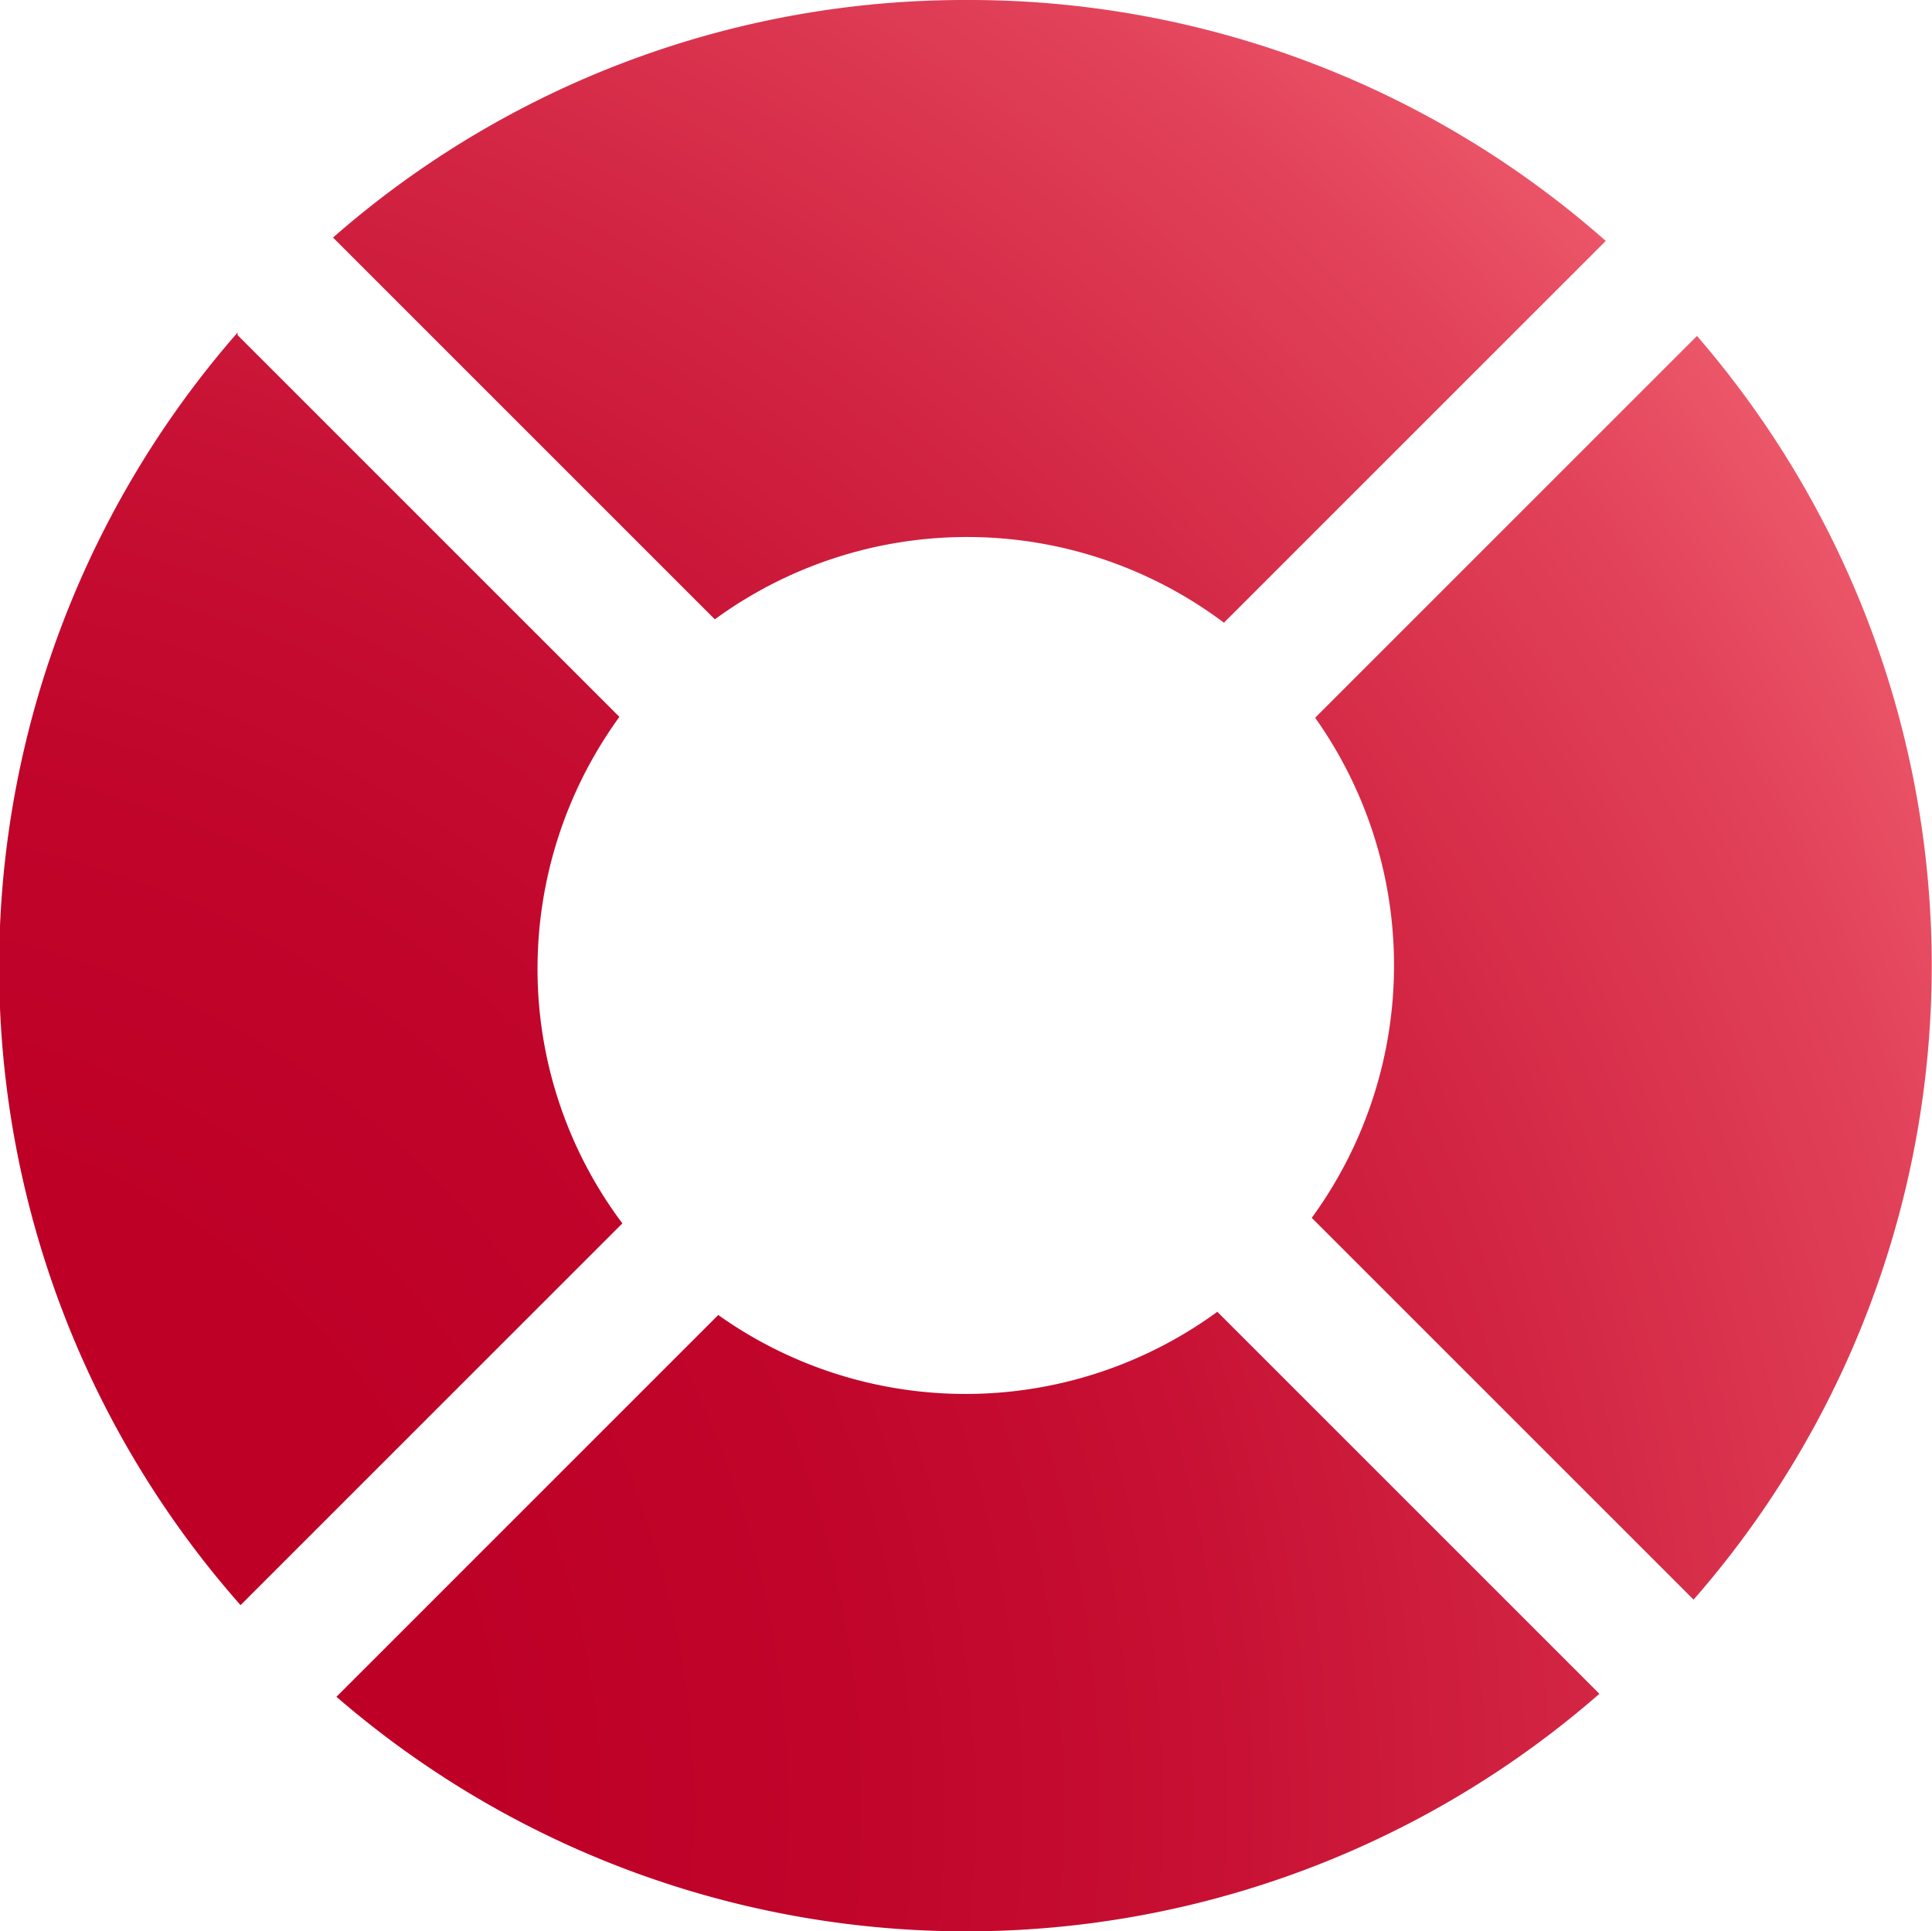 <svg xmlns="http://www.w3.org/2000/svg" xmlns:xlink="http://www.w3.org/1999/xlink" viewBox="0 0 45.54 45.53"><defs><style>.cls-1{fill:url(#Unbenannter_Verlauf_469);}</style><radialGradient id="Unbenannter_Verlauf_469" cx="-4.6" cy="42.59" r="73.58" gradientUnits="userSpaceOnUse"><stop offset="0.21" stop-color="#be0027"/><stop offset="0.33" stop-color="#c0042a"/><stop offset="0.45" stop-color="#c71033"/><stop offset="0.57" stop-color="#d22543"/><stop offset="0.7" stop-color="#e14159"/><stop offset="0.82" stop-color="#f46675"/><stop offset="0.88" stop-color="#ff7a84"/></radialGradient></defs><g id="Ebene_2" data-name="Ebene 2"><g id="Ebene_1-2" data-name="Ebene 1"><path class="cls-1" d="M22.77,0A22.58,22.58,0,0,0,7.85,5.6l9,9a10.08,10.08,0,0,1,12,.08h0l9-9A22.66,22.66,0,0,0,22.77,0ZM5.6,7.84a22.72,22.72,0,0,0,.07,30l9-9h0a10,10,0,0,1-2-6,10.11,10.11,0,0,1,1.93-5.94l-9-9ZM40,7.92l-9,9a10.1,10.1,0,0,1-.08,11.79l9,9A22.69,22.69,0,0,0,40,7.92Zm-11.3,23A10.06,10.06,0,0,1,16.93,31l-9,9a22.69,22.69,0,0,0,29.77-.07l-9-9Z"/></g></g></svg>